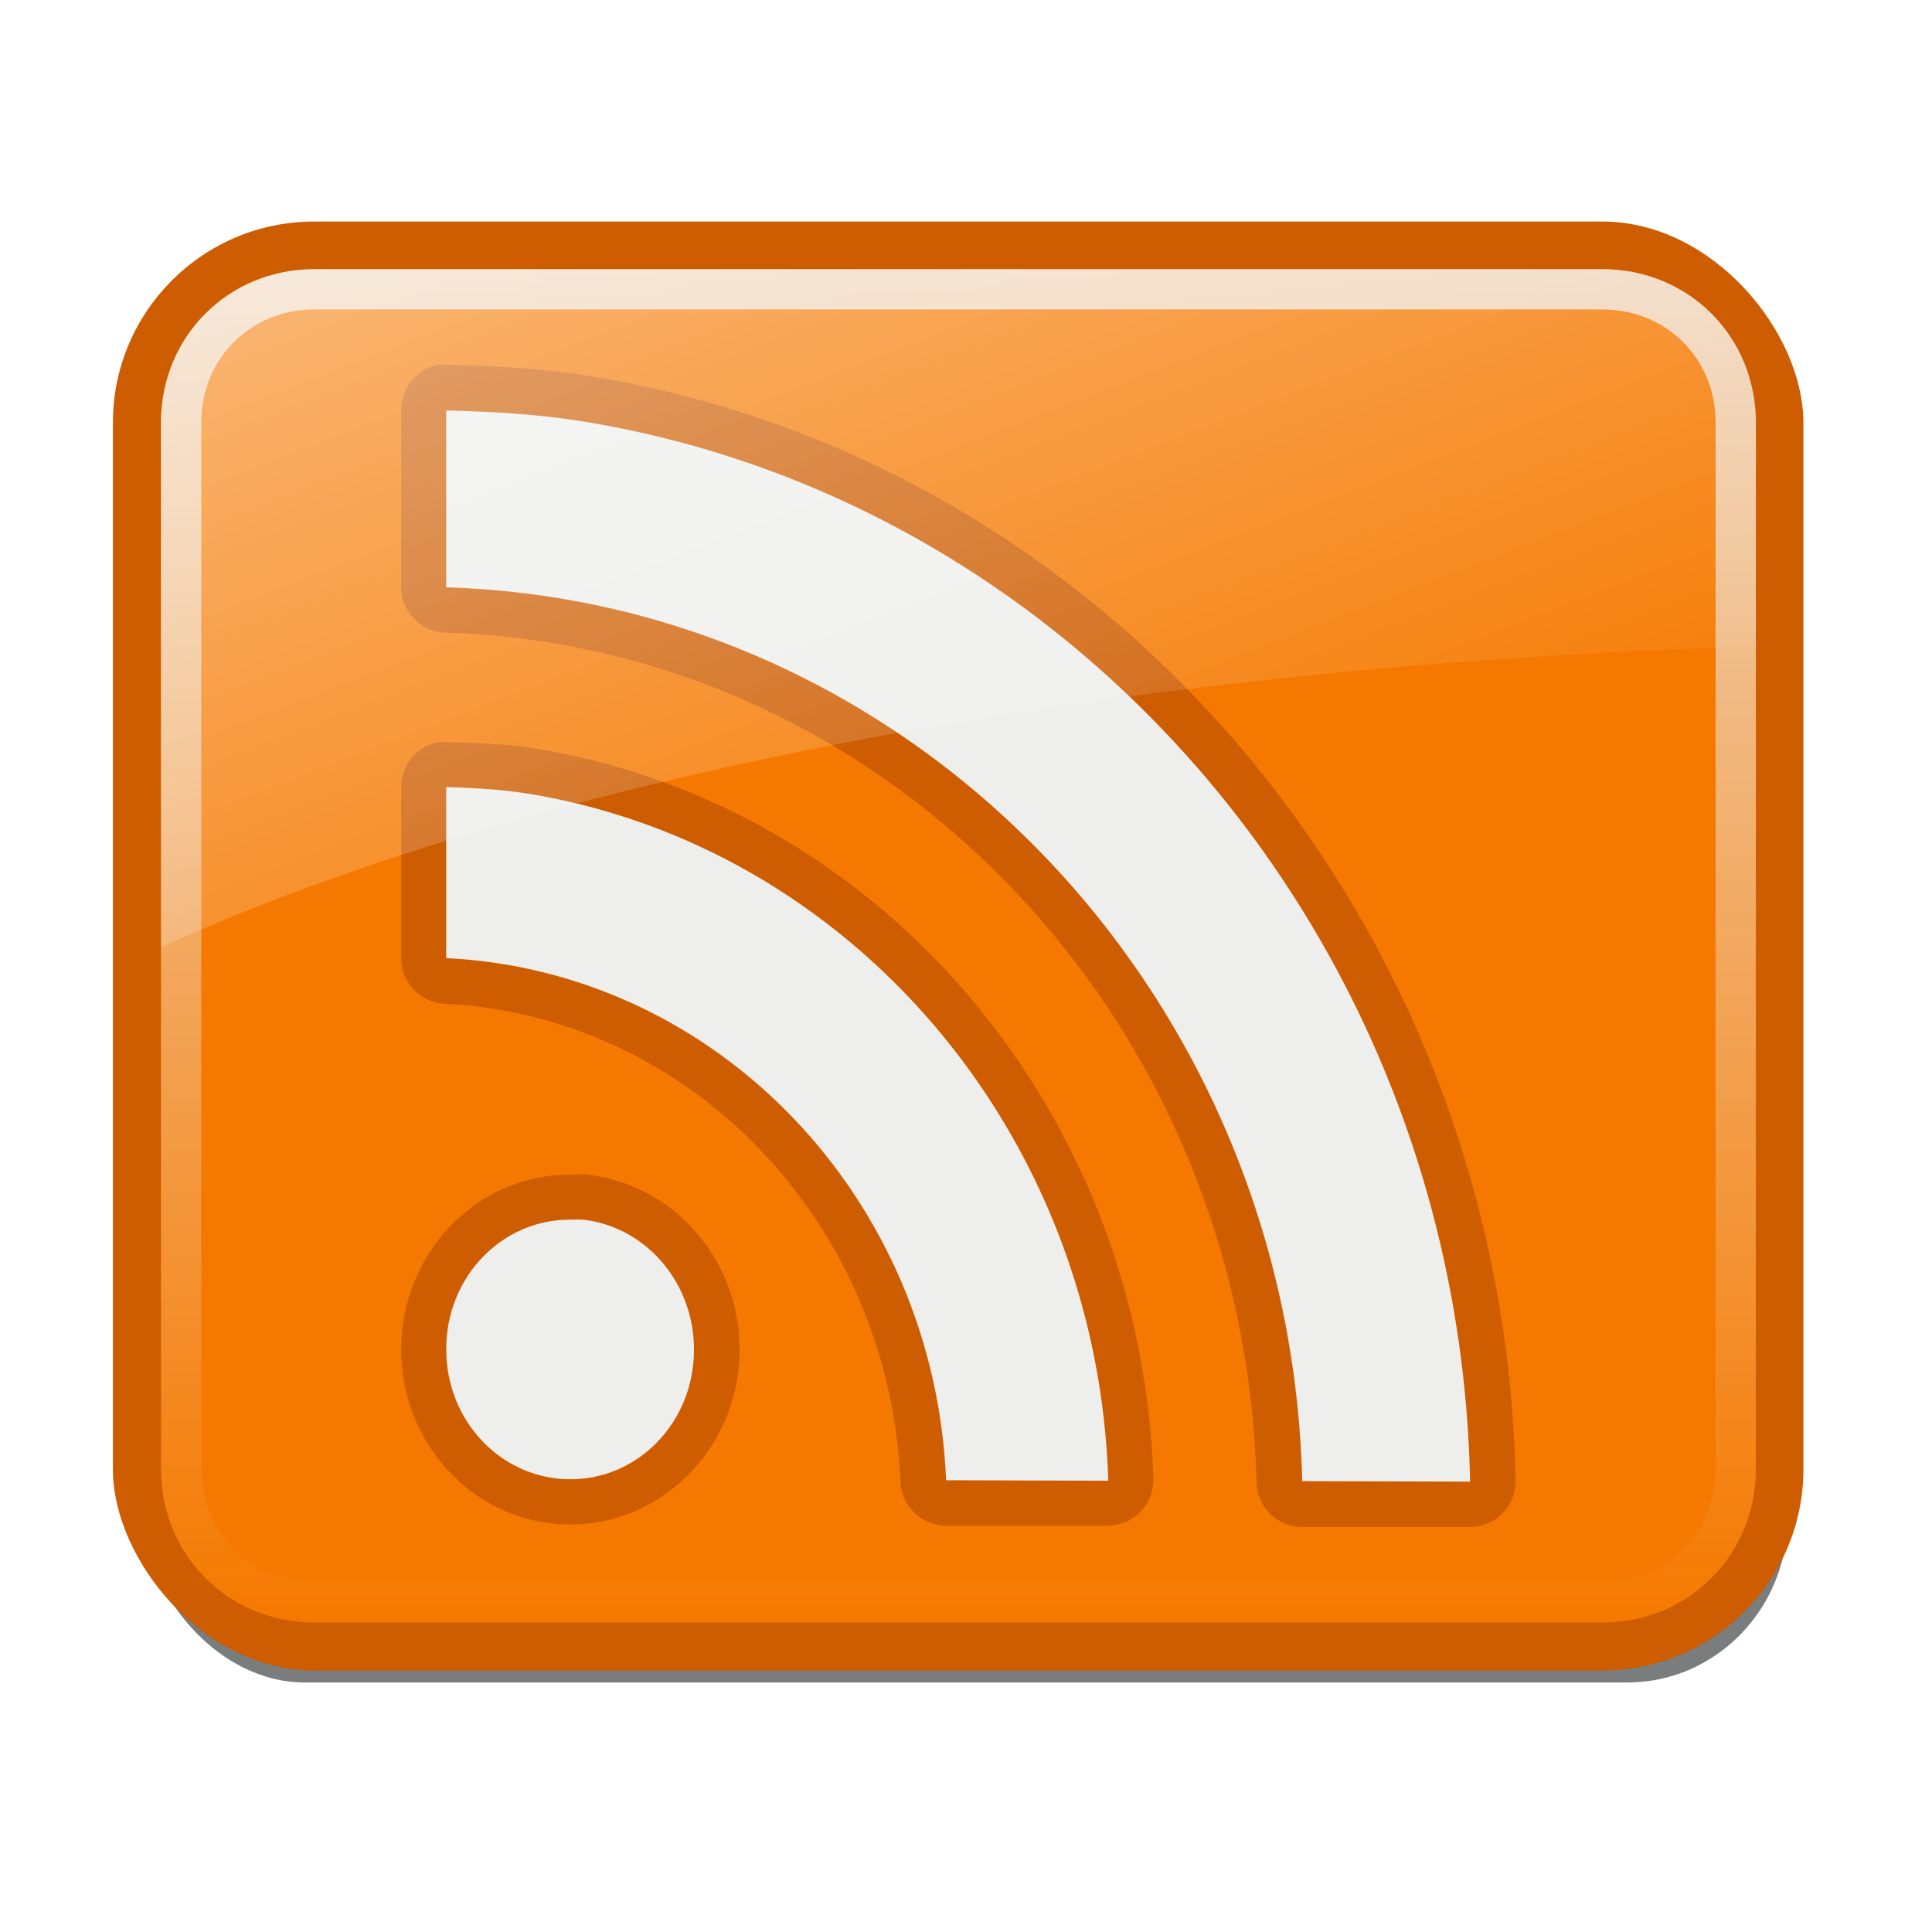 <?xml version="1.0" encoding="UTF-8" standalone="no"?>
<!--part of the rodentia icon theme by sixsixfive released under CC0 (https://creativecommons.org/publicdomain/zero/1.0/) on openclipart-->
<svg xmlns="http://www.w3.org/2000/svg" xmlns:xlink="http://www.w3.org/1999/xlink" viewBox="0 0 48 48">
 <defs id="0">
  <linearGradient id="8">
   <stop id="F" stop-color="#eeeeec" stop-opacity="0.8"/>
   <stop id="G" offset="1" stop-color="#eeeeec" stop-opacity="0"/>
  </linearGradient>
  <linearGradient id="9">
   <stop id="H" stop-color="#fff"/>
   <stop id="I" offset="1" stop-color="#fff" stop-opacity="0"/>
  </linearGradient>
  <linearGradient id="A">
   <stop id="J" stop-color="#eee"/>
   <stop id="K" offset="1" stop-color="#dcdcdc"/>
  </linearGradient>
  <radialGradient cx="60.05" cy="51.39" r="15.03" id="B" xlink:href="#A" gradientUnits="userSpaceOnUse" gradientTransform="matrix(-1.405,1.189,-1,-1.181,199.738,11.751)"/>
  <linearGradient x1="12.267" y1="-27.851" x2="32.11" y2="23.531" id="C" xlink:href="#9" gradientUnits="userSpaceOnUse"/>
  <linearGradient y1="6.688" x2="0" y2="40.31" id="D" xlink:href="#8" gradientUnits="userSpaceOnUse"/>
  <filter x="-0.074" y="-0.311" width="1.149" height="1.621" color-interpolation-filters="sRGB" id="E">
   <feGaussianBlur stdDeviation="1.301" id="L"/>
  </filter>
 </defs>
 <rect width="42" height="10.05" x="2.805" y="31.751" transform="matrix(0.972,0,0,1,0.863,0)" id="1" opacity="0.8" fill="#2e3436" filter="url(#E)" rx="4.096"/>
 <rect width="42" height="36" x="2.805" y="5.504" id="2" fill="#ce5c00" rx="5"/>
 <path d="M 7.812,6.688 C 5.676,6.688 4,8.364 4,10.5 l 0,26 c 0,2.136 1.676,3.812 3.812,3.812 l 32,0 c 2.136,0 3.812,-1.676 3.812,-3.812 l 0,-26 c 0,-2.136 -1.676,-3.812 -3.812,-3.812 l -32,0 z" id="3" fill="#f57900"/>
 <path d="m 10.906,9.062 a 1.138,1.138 0 0 0 -0.938,1.125 l 0,4.406 a 1.138,1.138 0 0 0 1.094,1.125 c 11.003,0.33 19.879,9.61 20.156,21.125 a 1.138,1.138 0 0 0 1.125,1.094 l 4.188,0 a 1.138,1.138 0 0 0 1.125,-1.156 C 37.378,22.901 27.525,11.429 14.656,9.344 13.481,9.153 12.3,9.092 11.125,9.062 a 1.138,1.138 0 0 0 -0.219,0 z m 0,9.375 a 1.138,1.138 0 0 0 -0.938,1.125 l 0,4.25 a 1.138,1.138 0 0 0 1.062,1.125 c 6.145,0.301 11.078,5.459 11.344,11.906 a 1.138,1.138 0 0 0 1.125,1.062 l 4.031,0 A 1.138,1.138 0 0 0 28.656,36.75 C 28.371,27.562 21.837,19.98 13.281,18.594 12.529,18.472 11.803,18.464 11.125,18.438 a 1.138,1.138 0 0 0 -0.219,0 z m 3.25,10.75 c -2.331,-0.006 -4.188,1.964 -4.188,4.344 0,2.379 1.863,4.337 4.188,4.344 2.331,0.006 4.219,-1.951 4.219,-4.344 0,-2.248 -1.648,-4.112 -3.781,-4.344 -0.273,-0.03 -0.354,1.87e-4 -0.438,0 z" id="4" fill="#ce5c00"/>
 <path d="m 11.086,10.198 0,4.394 c 11.623,0.349 20.976,10.121 21.267,22.207 l 4.171,0.012 C 36.256,23.457 26.777,12.463 14.47,10.468 c -1.103,-0.179 -2.238,-0.241 -3.384,-0.27 z m 0,9.353 0,4.253 c 6.747,0.33 12.13,5.969 12.419,12.972 l 4.03,0.012 c -0.269,-8.668 -6.429,-15.776 -14.429,-17.072 -0.66,-0.107 -1.339,-0.138 -2.021,-0.164 z m 3.078,10.751 c -1.692,-0.005 -3.078,1.416 -3.078,3.219 0,1.803 1.384,3.226 3.078,3.231 1.692,0.005 3.078,-1.416 3.078,-3.219 0,-1.691 -1.221,-3.064 -2.761,-3.231 -0.075,-0.008 -0.184,2.98e-4 -0.317,0 z" id="5" fill="#eeeeec"/>
 <path d="M 7.812,7.188 C 5.946,7.188 4.5,8.634 4.5,10.5 l 0,26 c 0,1.866 1.446,3.312 3.312,3.312 l 32,0 c 1.866,0 3.312,-1.446 3.312,-3.312 l 0,-26 c 0,-1.866 -1.446,-3.312 -3.312,-3.312 l -32,0 z" id="6" fill="none" stroke="url(#D)"/>
 <path d="M 7.812,6.688 C 5.676,6.688 4,8.364 4,10.5 l 0,13.031 c 9.684,-4.383 24.298,-7.027 39.625,-7.469 l 0,-5.562 c 0,-2.136 -1.676,-3.812 -3.812,-3.812 l -32,0 z" id="7" fill="url(#C)"/>
</svg>
